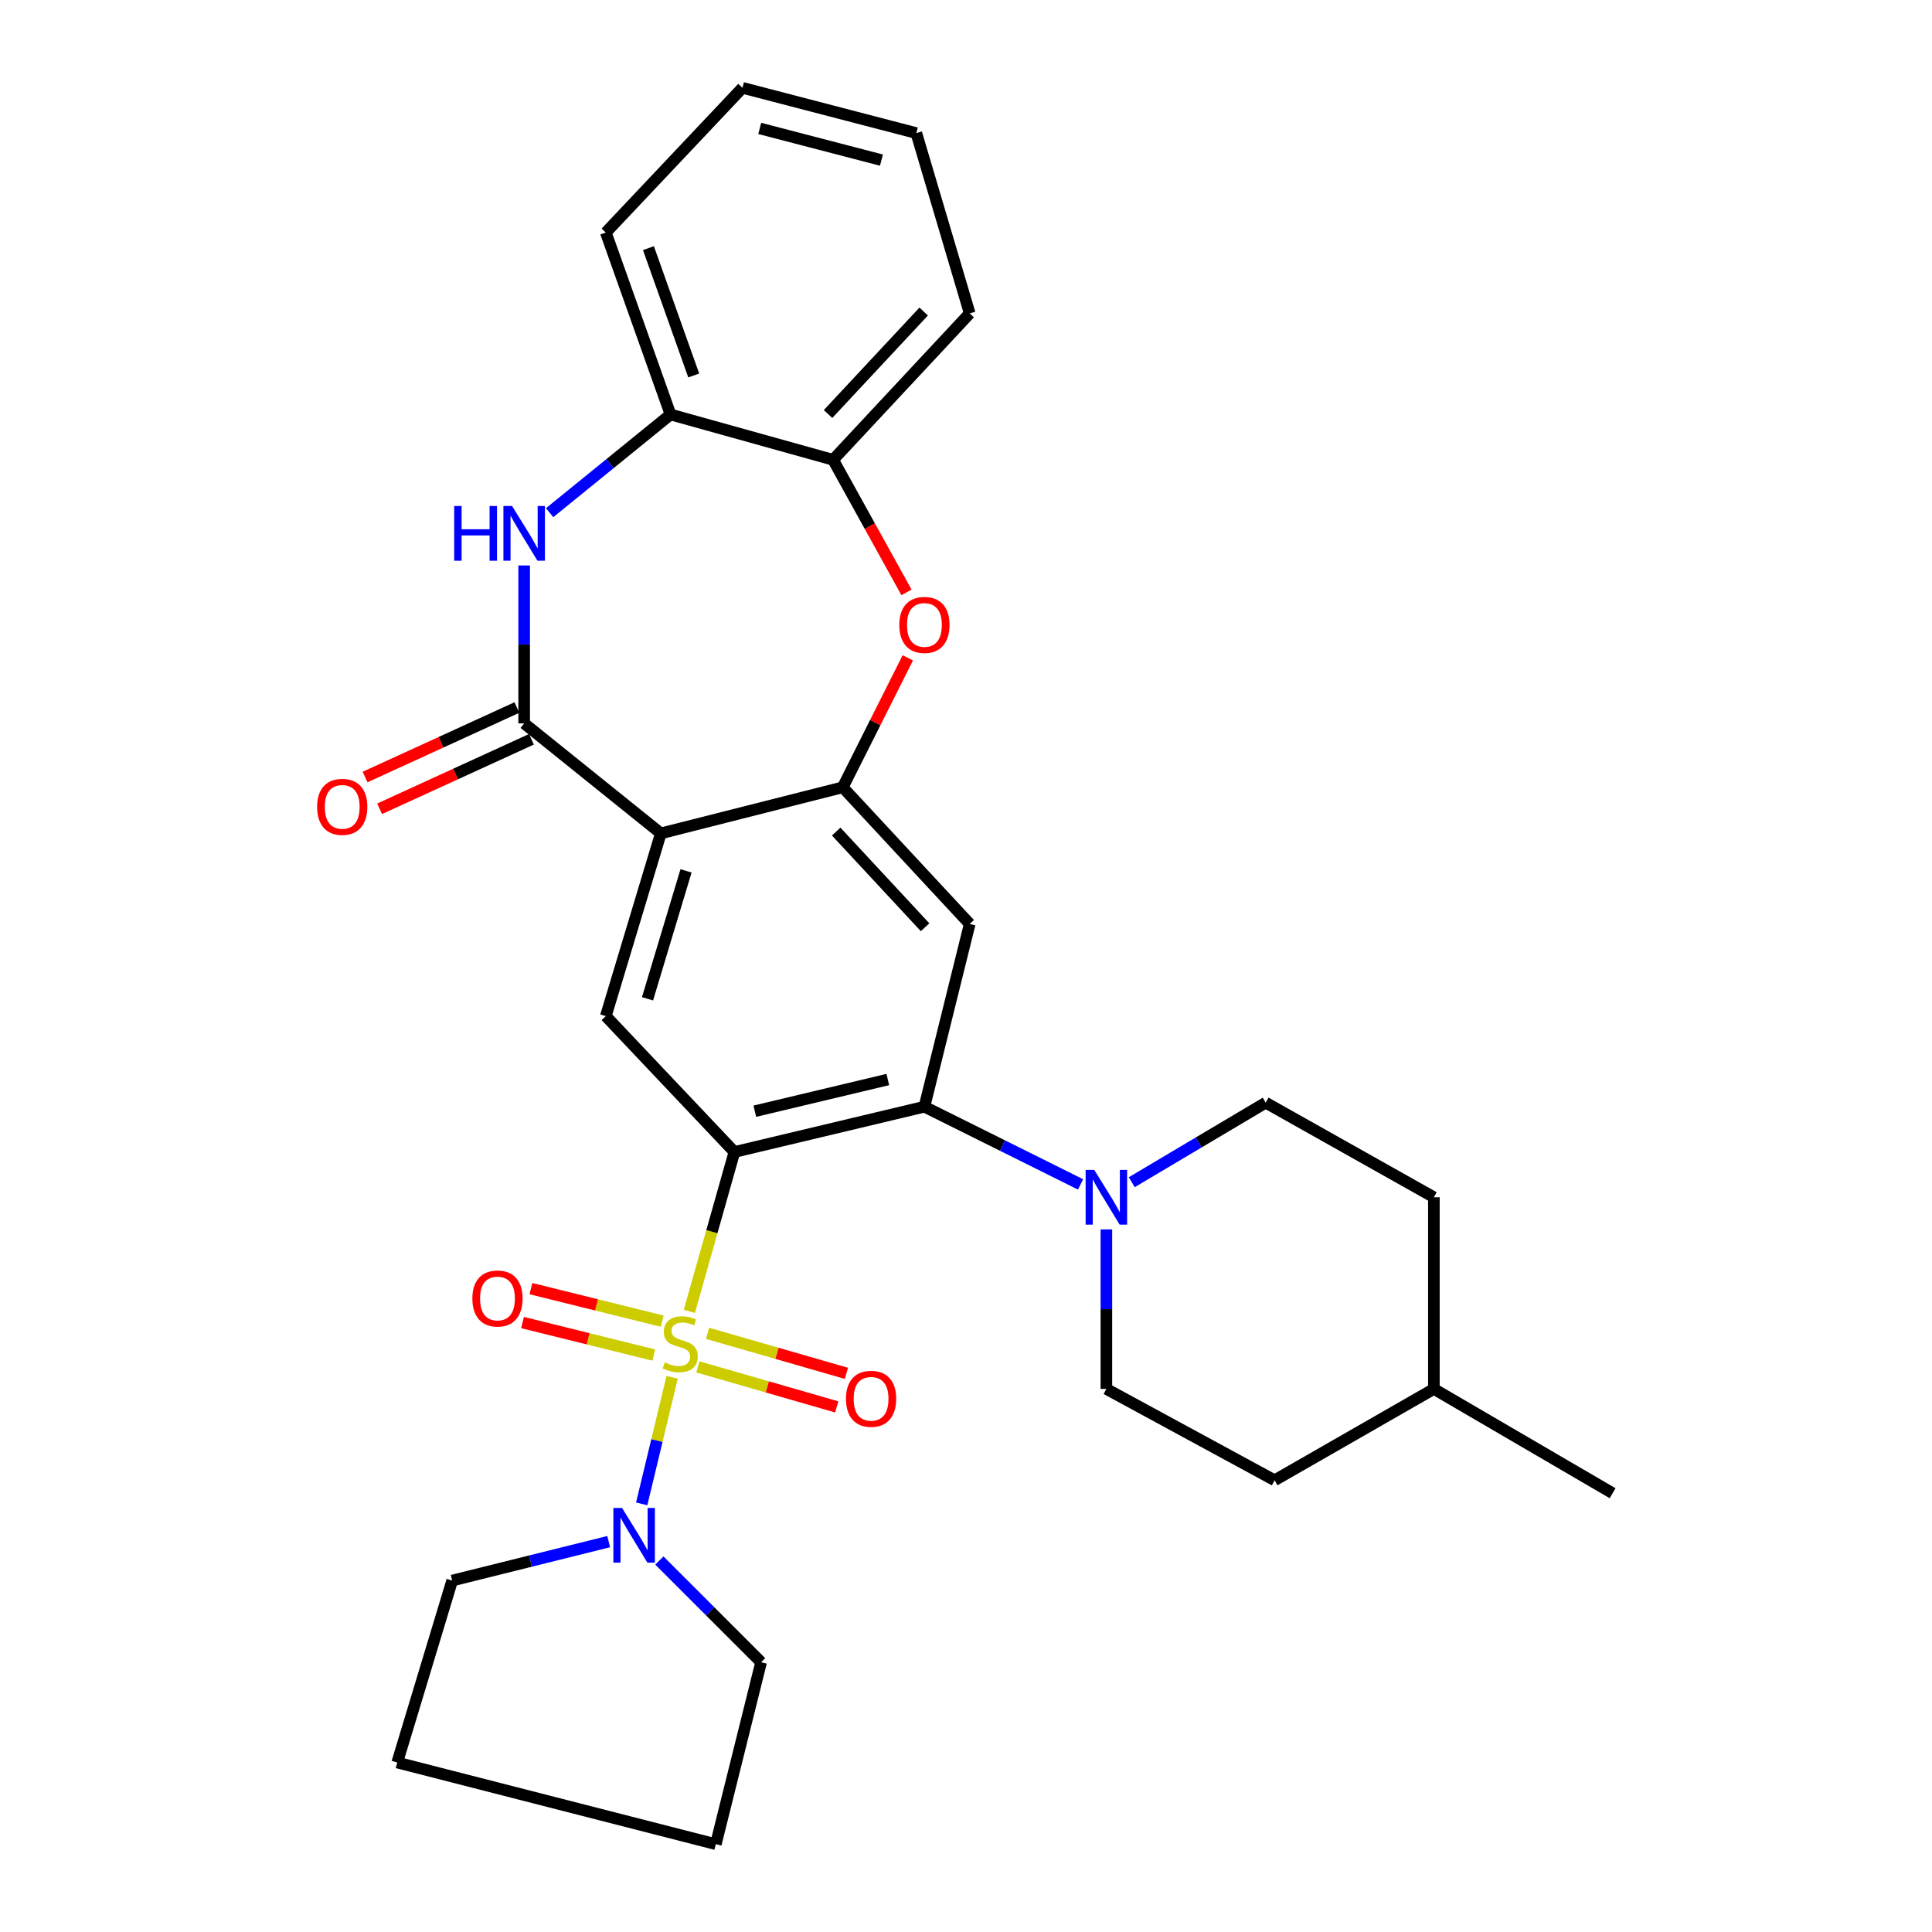 <?xml version='1.0' encoding='iso-8859-1'?>
<svg version='1.1' baseProfile='full'
              xmlns='http://www.w3.org/2000/svg'
                      xmlns:rdkit='http://www.rdkit.org/xml'
                      xmlns:xlink='http://www.w3.org/1999/xlink'
                  xml:space='preserve'
width='1000px' height='1000px' viewBox='0 0 1000 1000'>
<!-- END OF HEADER -->
<rect style='opacity:1.0;fill:#FFFFFF;stroke:none' width='1000' height='1000' x='0' y='0'> </rect>
<path class='bond-0' d='M 356.805,678.757 L 368.468,637.511' style='fill:none;fill-rule:evenodd;stroke:#CCCC00;stroke-width:6px;stroke-linecap:butt;stroke-linejoin:miter;stroke-opacity:1' />
<path class='bond-0' d='M 368.468,637.511 L 380.13,596.265' style='fill:none;fill-rule:evenodd;stroke:#000000;stroke-width:6px;stroke-linecap:butt;stroke-linejoin:miter;stroke-opacity:1' />
<path class='bond-8' d='M 347.892,712.885 L 340.014,745.642' style='fill:none;fill-rule:evenodd;stroke:#CCCC00;stroke-width:6px;stroke-linecap:butt;stroke-linejoin:miter;stroke-opacity:1' />
<path class='bond-8' d='M 340.014,745.642 L 332.136,778.4' style='fill:none;fill-rule:evenodd;stroke:#0000FF;stroke-width:6px;stroke-linecap:butt;stroke-linejoin:miter;stroke-opacity:1' />
<path class='bond-13' d='M 342.742,683.825 L 308.776,675.409' style='fill:none;fill-rule:evenodd;stroke:#CCCC00;stroke-width:6px;stroke-linecap:butt;stroke-linejoin:miter;stroke-opacity:1' />
<path class='bond-13' d='M 308.776,675.409 L 274.81,666.993' style='fill:none;fill-rule:evenodd;stroke:#FF0000;stroke-width:6px;stroke-linecap:butt;stroke-linejoin:miter;stroke-opacity:1' />
<path class='bond-13' d='M 338.393,701.376 L 304.427,692.96' style='fill:none;fill-rule:evenodd;stroke:#CCCC00;stroke-width:6px;stroke-linecap:butt;stroke-linejoin:miter;stroke-opacity:1' />
<path class='bond-13' d='M 304.427,692.96 L 270.461,684.545' style='fill:none;fill-rule:evenodd;stroke:#FF0000;stroke-width:6px;stroke-linecap:butt;stroke-linejoin:miter;stroke-opacity:1' />
<path class='bond-14' d='M 361.229,707.5 L 397.164,717.859' style='fill:none;fill-rule:evenodd;stroke:#CCCC00;stroke-width:6px;stroke-linecap:butt;stroke-linejoin:miter;stroke-opacity:1' />
<path class='bond-14' d='M 397.164,717.859 L 433.099,728.218' style='fill:none;fill-rule:evenodd;stroke:#FF0000;stroke-width:6px;stroke-linecap:butt;stroke-linejoin:miter;stroke-opacity:1' />
<path class='bond-14' d='M 366.238,690.125 L 402.173,700.485' style='fill:none;fill-rule:evenodd;stroke:#CCCC00;stroke-width:6px;stroke-linecap:butt;stroke-linejoin:miter;stroke-opacity:1' />
<path class='bond-14' d='M 402.173,700.485 L 438.107,710.844' style='fill:none;fill-rule:evenodd;stroke:#FF0000;stroke-width:6px;stroke-linecap:butt;stroke-linejoin:miter;stroke-opacity:1' />
<path class='bond-2' d='M 380.13,596.265 L 478.475,572.829' style='fill:none;fill-rule:evenodd;stroke:#000000;stroke-width:6px;stroke-linecap:butt;stroke-linejoin:miter;stroke-opacity:1' />
<path class='bond-2' d='M 390.69,575.161 L 459.532,558.756' style='fill:none;fill-rule:evenodd;stroke:#000000;stroke-width:6px;stroke-linecap:butt;stroke-linejoin:miter;stroke-opacity:1' />
<path class='bond-6' d='M 380.13,596.265 L 313.569,525.947' style='fill:none;fill-rule:evenodd;stroke:#000000;stroke-width:6px;stroke-linecap:butt;stroke-linejoin:miter;stroke-opacity:1' />
<path class='bond-1' d='M 342.048,431.36 L 313.569,525.947' style='fill:none;fill-rule:evenodd;stroke:#000000;stroke-width:6px;stroke-linecap:butt;stroke-linejoin:miter;stroke-opacity:1' />
<path class='bond-1' d='M 355.09,450.761 L 335.155,516.972' style='fill:none;fill-rule:evenodd;stroke:#000000;stroke-width:6px;stroke-linecap:butt;stroke-linejoin:miter;stroke-opacity:1' />
<path class='bond-3' d='M 342.048,431.36 L 271.308,374.432' style='fill:none;fill-rule:evenodd;stroke:#000000;stroke-width:6px;stroke-linecap:butt;stroke-linejoin:miter;stroke-opacity:1' />
<path class='bond-4' d='M 342.048,431.36 L 436.204,407.502' style='fill:none;fill-rule:evenodd;stroke:#000000;stroke-width:6px;stroke-linecap:butt;stroke-linejoin:miter;stroke-opacity:1' />
<path class='bond-7' d='M 478.475,572.829 L 501.921,478.242' style='fill:none;fill-rule:evenodd;stroke:#000000;stroke-width:6px;stroke-linecap:butt;stroke-linejoin:miter;stroke-opacity:1' />
<path class='bond-10' d='M 478.475,572.829 L 518.883,592.938' style='fill:none;fill-rule:evenodd;stroke:#000000;stroke-width:6px;stroke-linecap:butt;stroke-linejoin:miter;stroke-opacity:1' />
<path class='bond-10' d='M 518.883,592.938 L 559.291,613.048' style='fill:none;fill-rule:evenodd;stroke:#0000FF;stroke-width:6px;stroke-linecap:butt;stroke-linejoin:miter;stroke-opacity:1' />
<path class='bond-5' d='M 271.308,374.432 L 271.308,333.559' style='fill:none;fill-rule:evenodd;stroke:#000000;stroke-width:6px;stroke-linecap:butt;stroke-linejoin:miter;stroke-opacity:1' />
<path class='bond-5' d='M 271.308,333.559 L 271.308,292.686' style='fill:none;fill-rule:evenodd;stroke:#0000FF;stroke-width:6px;stroke-linecap:butt;stroke-linejoin:miter;stroke-opacity:1' />
<path class='bond-15' d='M 267.545,366.212 L 228.252,384.201' style='fill:none;fill-rule:evenodd;stroke:#000000;stroke-width:6px;stroke-linecap:butt;stroke-linejoin:miter;stroke-opacity:1' />
<path class='bond-15' d='M 228.252,384.201 L 188.958,402.19' style='fill:none;fill-rule:evenodd;stroke:#FF0000;stroke-width:6px;stroke-linecap:butt;stroke-linejoin:miter;stroke-opacity:1' />
<path class='bond-15' d='M 275.072,382.653 L 235.778,400.642' style='fill:none;fill-rule:evenodd;stroke:#000000;stroke-width:6px;stroke-linecap:butt;stroke-linejoin:miter;stroke-opacity:1' />
<path class='bond-15' d='M 235.778,400.642 L 196.485,418.63' style='fill:none;fill-rule:evenodd;stroke:#FF0000;stroke-width:6px;stroke-linecap:butt;stroke-linejoin:miter;stroke-opacity:1' />
<path class='bond-9' d='M 436.204,407.502 L 453.04,373.998' style='fill:none;fill-rule:evenodd;stroke:#000000;stroke-width:6px;stroke-linecap:butt;stroke-linejoin:miter;stroke-opacity:1' />
<path class='bond-9' d='M 453.04,373.998 L 469.875,340.495' style='fill:none;fill-rule:evenodd;stroke:#FF0000;stroke-width:6px;stroke-linecap:butt;stroke-linejoin:miter;stroke-opacity:1' />
<path class='bond-31' d='M 436.204,407.502 L 501.921,478.242' style='fill:none;fill-rule:evenodd;stroke:#000000;stroke-width:6px;stroke-linecap:butt;stroke-linejoin:miter;stroke-opacity:1' />
<path class='bond-31' d='M 432.814,430.419 L 478.816,479.937' style='fill:none;fill-rule:evenodd;stroke:#000000;stroke-width:6px;stroke-linecap:butt;stroke-linejoin:miter;stroke-opacity:1' />
<path class='bond-11' d='M 284.488,265.362 L 315.774,239.951' style='fill:none;fill-rule:evenodd;stroke:#0000FF;stroke-width:6px;stroke-linecap:butt;stroke-linejoin:miter;stroke-opacity:1' />
<path class='bond-11' d='M 315.774,239.951 L 347.061,214.539' style='fill:none;fill-rule:evenodd;stroke:#000000;stroke-width:6px;stroke-linecap:butt;stroke-linejoin:miter;stroke-opacity:1' />
<path class='bond-20' d='M 315.059,797.939 L 274.555,808.019' style='fill:none;fill-rule:evenodd;stroke:#0000FF;stroke-width:6px;stroke-linecap:butt;stroke-linejoin:miter;stroke-opacity:1' />
<path class='bond-20' d='M 274.555,808.019 L 234.05,818.098' style='fill:none;fill-rule:evenodd;stroke:#000000;stroke-width:6px;stroke-linecap:butt;stroke-linejoin:miter;stroke-opacity:1' />
<path class='bond-21' d='M 341.289,807.722 L 367.621,834.046' style='fill:none;fill-rule:evenodd;stroke:#0000FF;stroke-width:6px;stroke-linecap:butt;stroke-linejoin:miter;stroke-opacity:1' />
<path class='bond-21' d='M 367.621,834.046 L 393.953,860.37' style='fill:none;fill-rule:evenodd;stroke:#000000;stroke-width:6px;stroke-linecap:butt;stroke-linejoin:miter;stroke-opacity:1' />
<path class='bond-12' d='M 469.198,306.621 L 450.205,272.308' style='fill:none;fill-rule:evenodd;stroke:#FF0000;stroke-width:6px;stroke-linecap:butt;stroke-linejoin:miter;stroke-opacity:1' />
<path class='bond-12' d='M 450.205,272.308 L 431.211,237.995' style='fill:none;fill-rule:evenodd;stroke:#000000;stroke-width:6px;stroke-linecap:butt;stroke-linejoin:miter;stroke-opacity:1' />
<path class='bond-16' d='M 585.799,611.901 L 620.461,591.32' style='fill:none;fill-rule:evenodd;stroke:#0000FF;stroke-width:6px;stroke-linecap:butt;stroke-linejoin:miter;stroke-opacity:1' />
<path class='bond-16' d='M 620.461,591.32 L 655.124,570.74' style='fill:none;fill-rule:evenodd;stroke:#000000;stroke-width:6px;stroke-linecap:butt;stroke-linejoin:miter;stroke-opacity:1' />
<path class='bond-17' d='M 572.661,636.342 L 572.661,677.626' style='fill:none;fill-rule:evenodd;stroke:#0000FF;stroke-width:6px;stroke-linecap:butt;stroke-linejoin:miter;stroke-opacity:1' />
<path class='bond-17' d='M 572.661,677.626 L 572.661,718.91' style='fill:none;fill-rule:evenodd;stroke:#000000;stroke-width:6px;stroke-linecap:butt;stroke-linejoin:miter;stroke-opacity:1' />
<path class='bond-23' d='M 347.061,214.539 L 313.569,120.363' style='fill:none;fill-rule:evenodd;stroke:#000000;stroke-width:6px;stroke-linecap:butt;stroke-linejoin:miter;stroke-opacity:1' />
<path class='bond-23' d='M 359.074,194.354 L 335.63,128.431' style='fill:none;fill-rule:evenodd;stroke:#000000;stroke-width:6px;stroke-linecap:butt;stroke-linejoin:miter;stroke-opacity:1' />
<path class='bond-32' d='M 347.061,214.539 L 431.211,237.995' style='fill:none;fill-rule:evenodd;stroke:#000000;stroke-width:6px;stroke-linecap:butt;stroke-linejoin:miter;stroke-opacity:1' />
<path class='bond-24' d='M 431.211,237.995 L 501.921,162.213' style='fill:none;fill-rule:evenodd;stroke:#000000;stroke-width:6px;stroke-linecap:butt;stroke-linejoin:miter;stroke-opacity:1' />
<path class='bond-24' d='M 428.597,214.292 L 478.094,161.244' style='fill:none;fill-rule:evenodd;stroke:#000000;stroke-width:6px;stroke-linecap:butt;stroke-linejoin:miter;stroke-opacity:1' />
<path class='bond-19' d='M 655.124,570.74 L 742.177,619.701' style='fill:none;fill-rule:evenodd;stroke:#000000;stroke-width:6px;stroke-linecap:butt;stroke-linejoin:miter;stroke-opacity:1' />
<path class='bond-18' d='M 572.661,718.91 L 659.735,766.194' style='fill:none;fill-rule:evenodd;stroke:#000000;stroke-width:6px;stroke-linecap:butt;stroke-linejoin:miter;stroke-opacity:1' />
<path class='bond-22' d='M 659.735,766.194 L 742.177,718.91' style='fill:none;fill-rule:evenodd;stroke:#000000;stroke-width:6px;stroke-linecap:butt;stroke-linejoin:miter;stroke-opacity:1' />
<path class='bond-33' d='M 742.177,619.701 L 742.177,718.91' style='fill:none;fill-rule:evenodd;stroke:#000000;stroke-width:6px;stroke-linecap:butt;stroke-linejoin:miter;stroke-opacity:1' />
<path class='bond-27' d='M 234.05,818.098 L 205.591,912.274' style='fill:none;fill-rule:evenodd;stroke:#000000;stroke-width:6px;stroke-linecap:butt;stroke-linejoin:miter;stroke-opacity:1' />
<path class='bond-26' d='M 393.953,860.37 L 370.507,954.545' style='fill:none;fill-rule:evenodd;stroke:#000000;stroke-width:6px;stroke-linecap:butt;stroke-linejoin:miter;stroke-opacity:1' />
<path class='bond-25' d='M 742.177,718.91 L 834.686,772.894' style='fill:none;fill-rule:evenodd;stroke:#000000;stroke-width:6px;stroke-linecap:butt;stroke-linejoin:miter;stroke-opacity:1' />
<path class='bond-29' d='M 313.569,120.363 L 384.299,45.455' style='fill:none;fill-rule:evenodd;stroke:#000000;stroke-width:6px;stroke-linecap:butt;stroke-linejoin:miter;stroke-opacity:1' />
<path class='bond-28' d='M 501.921,162.213 L 474.286,68.891' style='fill:none;fill-rule:evenodd;stroke:#000000;stroke-width:6px;stroke-linecap:butt;stroke-linejoin:miter;stroke-opacity:1' />
<path class='bond-30' d='M 370.507,954.545 L 205.591,912.274' style='fill:none;fill-rule:evenodd;stroke:#000000;stroke-width:6px;stroke-linecap:butt;stroke-linejoin:miter;stroke-opacity:1' />
<path class='bond-34' d='M 474.286,68.891 L 384.299,45.455' style='fill:none;fill-rule:evenodd;stroke:#000000;stroke-width:6px;stroke-linecap:butt;stroke-linejoin:miter;stroke-opacity:1' />
<path class='bond-34' d='M 456.231,82.873 L 393.24,66.468' style='fill:none;fill-rule:evenodd;stroke:#000000;stroke-width:6px;stroke-linecap:butt;stroke-linejoin:miter;stroke-opacity:1' />
<path  class='atom-0' d='M 344.083 705.174
Q 344.403 705.294, 345.723 705.854
Q 347.043 706.414, 348.483 706.774
Q 349.963 707.094, 351.403 707.094
Q 354.083 707.094, 355.643 705.814
Q 357.203 704.494, 357.203 702.214
Q 357.203 700.654, 356.403 699.694
Q 355.643 698.734, 354.443 698.214
Q 353.243 697.694, 351.243 697.094
Q 348.723 696.334, 347.203 695.614
Q 345.723 694.894, 344.643 693.374
Q 343.603 691.854, 343.603 689.294
Q 343.603 685.734, 346.003 683.534
Q 348.443 681.334, 353.243 681.334
Q 356.523 681.334, 360.243 682.894
L 359.323 685.974
Q 355.923 684.574, 353.363 684.574
Q 350.603 684.574, 349.083 685.734
Q 347.563 686.854, 347.603 688.814
Q 347.603 690.334, 348.363 691.254
Q 349.163 692.174, 350.283 692.694
Q 351.443 693.214, 353.363 693.814
Q 355.923 694.614, 357.443 695.414
Q 358.963 696.214, 360.043 697.854
Q 361.163 699.454, 361.163 702.214
Q 361.163 706.134, 358.523 708.254
Q 355.923 710.334, 351.563 710.334
Q 349.043 710.334, 347.123 709.774
Q 345.243 709.254, 343.003 708.334
L 344.083 705.174
' fill='#CCCC00'/>
<path  class='atom-6' d='M 235.088 261.907
L 238.928 261.907
L 238.928 273.947
L 253.408 273.947
L 253.408 261.907
L 257.248 261.907
L 257.248 290.227
L 253.408 290.227
L 253.408 277.147
L 238.928 277.147
L 238.928 290.227
L 235.088 290.227
L 235.088 261.907
' fill='#0000FF'/>
<path  class='atom-6' d='M 265.048 261.907
L 274.328 276.907
Q 275.248 278.387, 276.728 281.067
Q 278.208 283.747, 278.288 283.907
L 278.288 261.907
L 282.048 261.907
L 282.048 290.227
L 278.168 290.227
L 268.208 273.827
Q 267.048 271.907, 265.808 269.707
Q 264.608 267.507, 264.248 266.827
L 264.248 290.227
L 260.568 290.227
L 260.568 261.907
L 265.048 261.907
' fill='#0000FF'/>
<path  class='atom-9' d='M 321.966 780.502
L 331.246 795.502
Q 332.166 796.982, 333.646 799.662
Q 335.126 802.342, 335.206 802.502
L 335.206 780.502
L 338.966 780.502
L 338.966 808.822
L 335.086 808.822
L 325.126 792.422
Q 323.966 790.502, 322.726 788.302
Q 321.526 786.102, 321.166 785.422
L 321.166 808.822
L 317.486 808.822
L 317.486 780.502
L 321.966 780.502
' fill='#0000FF'/>
<path  class='atom-10' d='M 465.475 323.461
Q 465.475 316.661, 468.835 312.861
Q 472.195 309.061, 478.475 309.061
Q 484.755 309.061, 488.115 312.861
Q 491.475 316.661, 491.475 323.461
Q 491.475 330.341, 488.075 334.261
Q 484.675 338.141, 478.475 338.141
Q 472.235 338.141, 468.835 334.261
Q 465.475 330.381, 465.475 323.461
M 478.475 334.941
Q 482.795 334.941, 485.115 332.061
Q 487.475 329.141, 487.475 323.461
Q 487.475 317.901, 485.115 315.101
Q 482.795 312.261, 478.475 312.261
Q 474.155 312.261, 471.795 315.061
Q 469.475 317.861, 469.475 323.461
Q 469.475 329.181, 471.795 332.061
Q 474.155 334.941, 478.475 334.941
' fill='#FF0000'/>
<path  class='atom-11' d='M 566.401 605.541
L 575.681 620.541
Q 576.601 622.021, 578.081 624.701
Q 579.561 627.381, 579.641 627.541
L 579.641 605.541
L 583.401 605.541
L 583.401 633.861
L 579.521 633.861
L 569.561 617.461
Q 568.401 615.541, 567.161 613.341
Q 565.961 611.141, 565.601 610.461
L 565.601 633.861
L 561.921 633.861
L 561.921 605.541
L 566.401 605.541
' fill='#0000FF'/>
<path  class='atom-14' d='M 244.496 672.098
Q 244.496 665.298, 247.856 661.498
Q 251.216 657.698, 257.496 657.698
Q 263.776 657.698, 267.136 661.498
Q 270.496 665.298, 270.496 672.098
Q 270.496 678.978, 267.096 682.898
Q 263.696 686.778, 257.496 686.778
Q 251.256 686.778, 247.856 682.898
Q 244.496 679.018, 244.496 672.098
M 257.496 683.578
Q 261.816 683.578, 264.136 680.698
Q 266.496 677.778, 266.496 672.098
Q 266.496 666.538, 264.136 663.738
Q 261.816 660.898, 257.496 660.898
Q 253.176 660.898, 250.816 663.698
Q 248.496 666.498, 248.496 672.098
Q 248.496 677.818, 250.816 680.698
Q 253.176 683.578, 257.496 683.578
' fill='#FF0000'/>
<path  class='atom-15' d='M 437.87 724.013
Q 437.87 717.213, 441.23 713.413
Q 444.59 709.613, 450.87 709.613
Q 457.15 709.613, 460.51 713.413
Q 463.87 717.213, 463.87 724.013
Q 463.87 730.893, 460.47 734.813
Q 457.07 738.693, 450.87 738.693
Q 444.63 738.693, 441.23 734.813
Q 437.87 730.933, 437.87 724.013
M 450.87 735.493
Q 455.19 735.493, 457.51 732.613
Q 459.87 729.693, 459.87 724.013
Q 459.87 718.453, 457.51 715.653
Q 455.19 712.813, 450.87 712.813
Q 446.55 712.813, 444.19 715.613
Q 441.87 718.413, 441.87 724.013
Q 441.87 729.733, 444.19 732.613
Q 446.55 735.493, 450.87 735.493
' fill='#FF0000'/>
<path  class='atom-16' d='M 164.132 417.627
Q 164.132 410.827, 167.492 407.027
Q 170.852 403.227, 177.132 403.227
Q 183.412 403.227, 186.772 407.027
Q 190.132 410.827, 190.132 417.627
Q 190.132 424.507, 186.732 428.427
Q 183.332 432.307, 177.132 432.307
Q 170.892 432.307, 167.492 428.427
Q 164.132 424.547, 164.132 417.627
M 177.132 429.107
Q 181.452 429.107, 183.772 426.227
Q 186.132 423.307, 186.132 417.627
Q 186.132 412.067, 183.772 409.267
Q 181.452 406.427, 177.132 406.427
Q 172.812 406.427, 170.452 409.227
Q 168.132 412.027, 168.132 417.627
Q 168.132 423.347, 170.452 426.227
Q 172.812 429.107, 177.132 429.107
' fill='#FF0000'/>
</svg>
